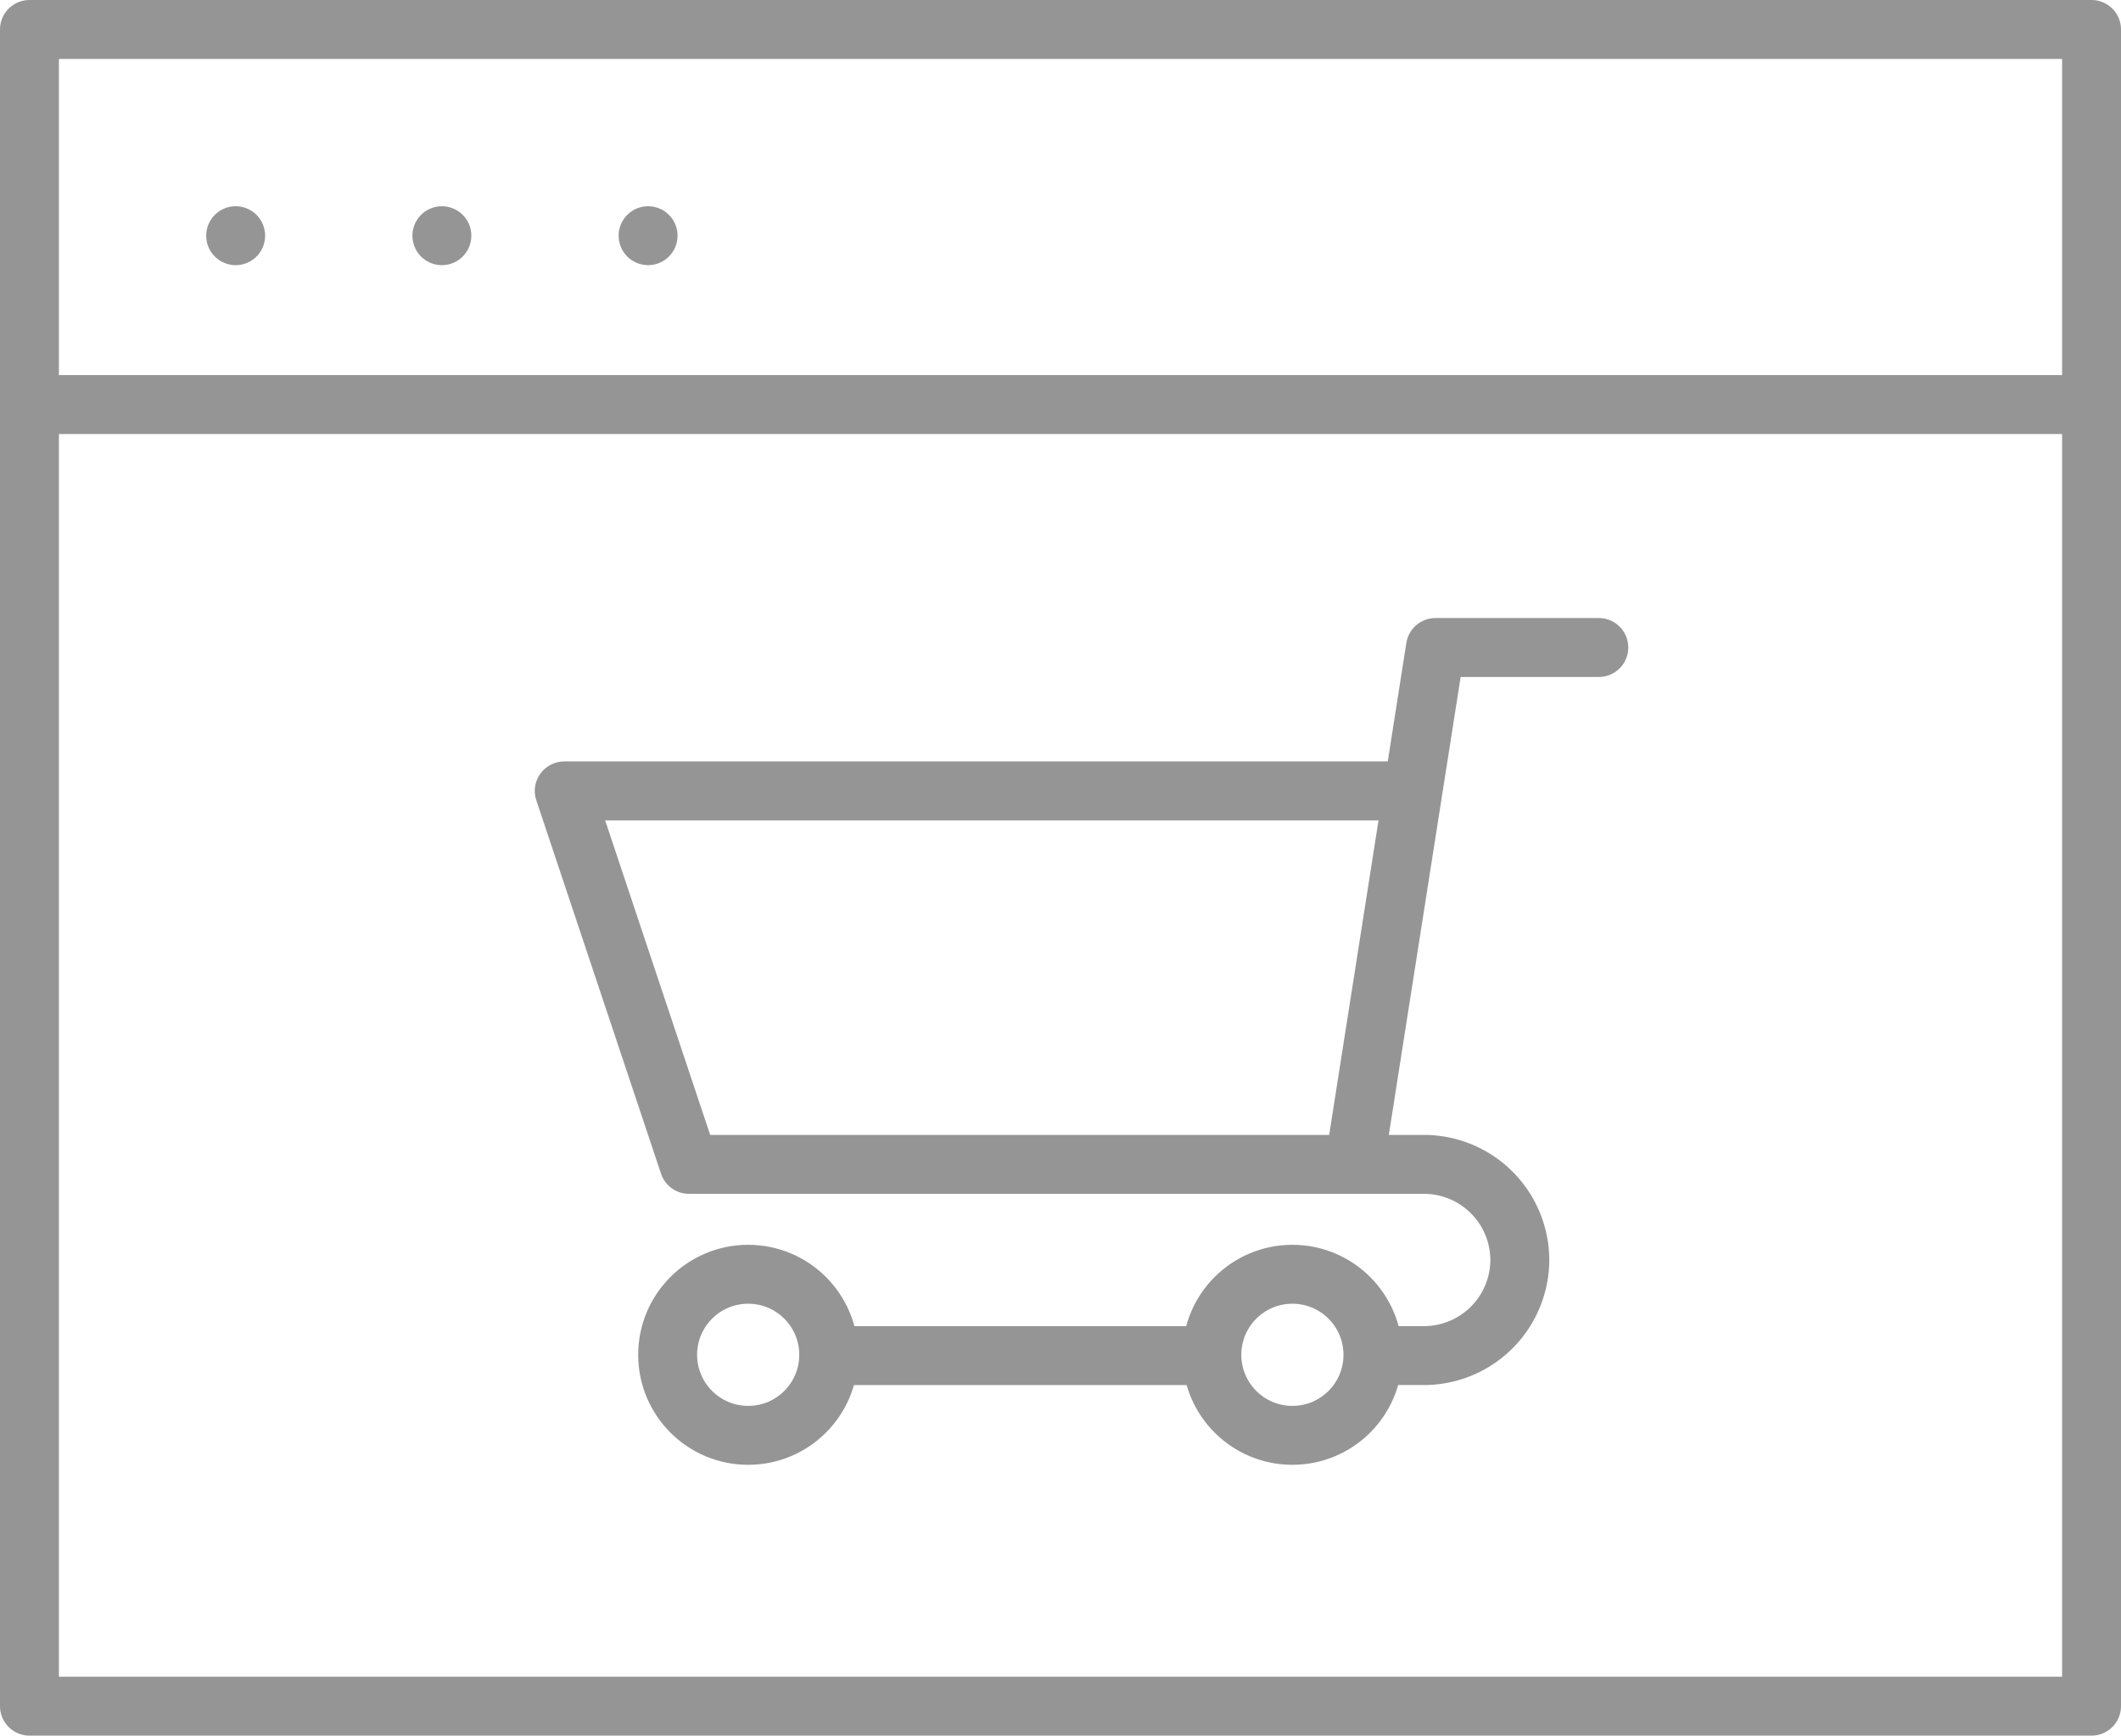 <svg xmlns="http://www.w3.org/2000/svg" width="36" height="29.456" viewBox="0 0 36 29.456">
    <defs>
        <style>
            .prefix__cls-1{fill:none;stroke:#959595;stroke-linecap:round;stroke-linejoin:round}
        </style>
    </defs>
    <g id="prefix__ikonka_eSklep" data-name="ikonka eSklep" transform="translate(.5 .5)">
        <g id="prefix__Group_511" data-name="Group 511" transform="translate(9.077 10.489)">
            <path id="prefix__Path_101" d="M2193.331 331.255l-2.117-6.338h14.258" class="prefix__cls-1" data-name="Path 101" transform="translate(-2191.214 -322.483)"/>
            <path id="prefix__Path_103" d="M2214.351 329.49l1.376-8.772h2.773" class="prefix__cls-1" data-name="Path 103" transform="translate(-2200.94 -320.718)"/>
            <path id="prefix__Line_55" d="M6.3 0L0 0" class="prefix__cls-1" data-name="Line 55" transform="translate(4.49 12.018)"/>
            <path id="prefix__Path_104" d="M2194.985 335.852h12.41a1.628 1.628 0 0 1 1.623 1.623 1.628 1.628 0 0 1-1.623 1.622h-.6" class="prefix__cls-1" data-name="Path 104" transform="translate(-2192.799 -327.08)"/>
            <g id="prefix__Group_509" data-name="Group 509" transform="translate(1.755 10.637)">
                <circle id="prefix__Ellipse_19" cx="1.367" cy="1.367" r="1.367" class="prefix__cls-1" data-name="Ellipse 19"/>
            </g>
            <g id="prefix__Group_510" data-name="Group 510" transform="translate(10.992 10.637)">
                <circle id="prefix__Ellipse_20" cx="1.367" cy="1.367" r="1.367" class="prefix__cls-1" data-name="Ellipse 20"/>
            </g>
        </g>
        <path id="prefix__Rectangle_108" d="M0 0H35V28.456H0z" class="prefix__cls-1" data-name="Rectangle 108"/>
        <path id="prefix__Line_56" d="M0 0L35 0" class="prefix__cls-1" data-name="Line 56" transform="translate(0 6.366)"/>
        <path id="prefix__Line_57" d="M0 0L0 0" class="prefix__cls-1" data-name="Line 57" transform="translate(3.5 3.5)"/>
        <path id="prefix__Line_58" d="M0 0L0 0" class="prefix__cls-1" data-name="Line 58" transform="translate(7 3.5)"/>
        <path id="prefix__Line_59" d="M0 0L0 0" class="prefix__cls-1" data-name="Line 59" transform="translate(10.5 3.5)"/>
    </g>
</svg>
